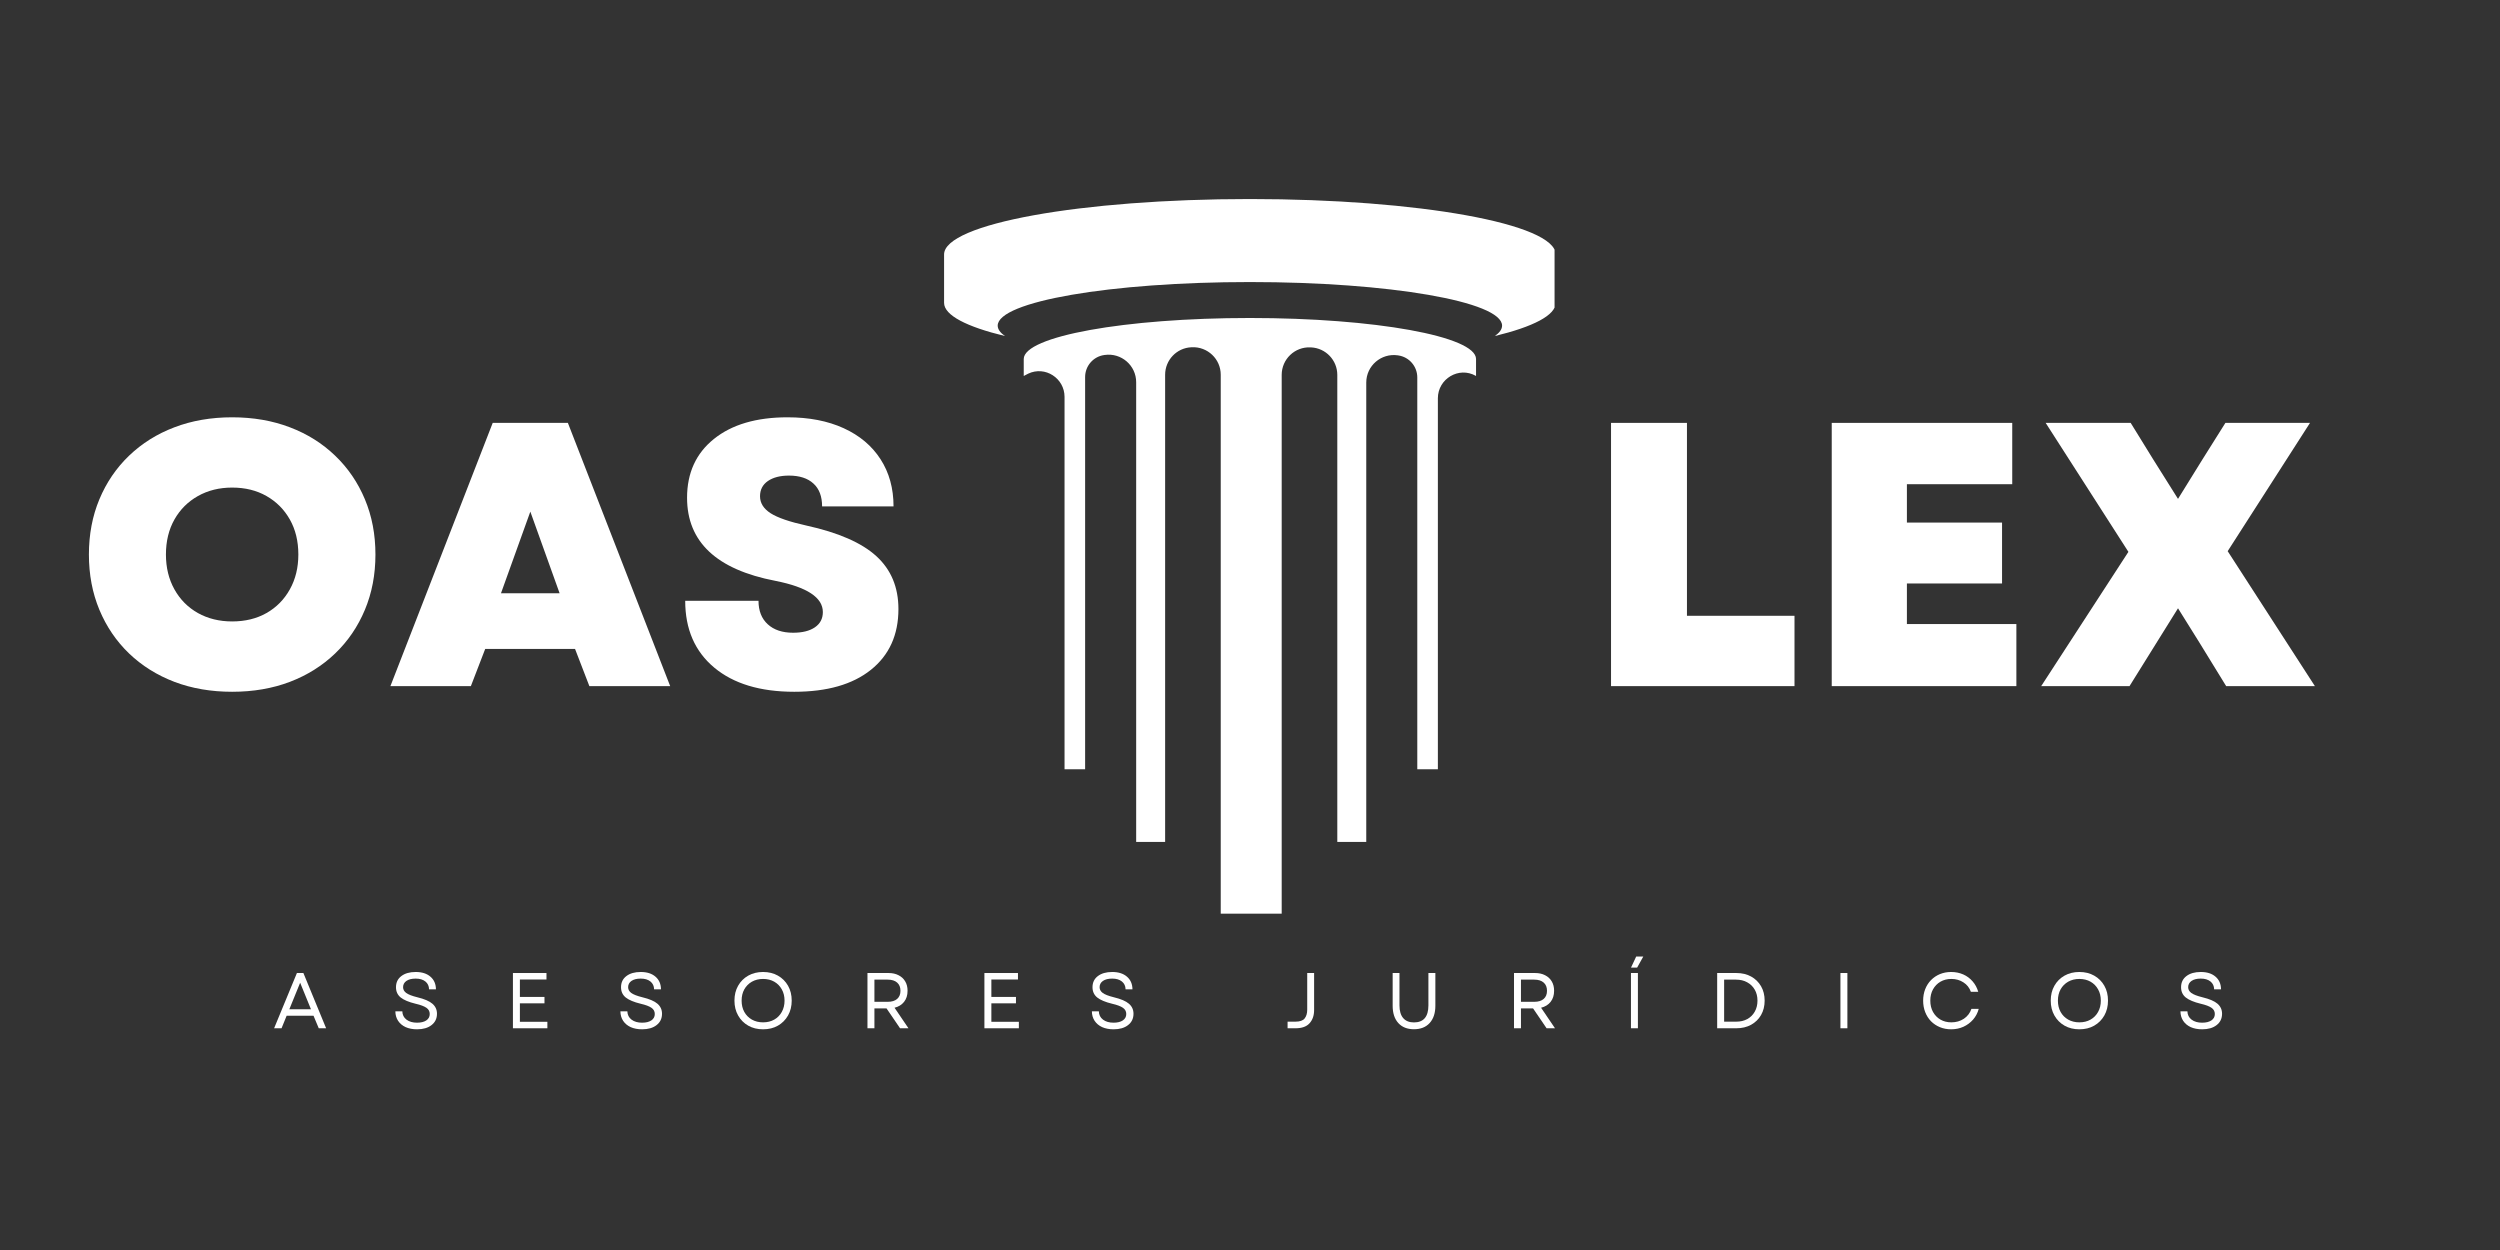 <svg version="1.0" preserveAspectRatio="xMidYMid meet" height="378" viewBox="0 0 567 283.5" zoomAndPan="magnify" width="756" xmlns:xlink="http://www.w3.org/1999/xlink" xmlns="http://www.w3.org/2000/svg"><rect x="0" y="0" width="567" height="283.5" fill="#333333" stroke="none"/><defs><g></g><clipPath id="cd823564d6"><path clip-rule="nonzero" d="M 214.07 45.148 L 352.574 45.148 L 352.574 207.613 L 214.07 207.613 Z M 214.07 45.148"></path></clipPath></defs><g clip-path="url(#cd823564d6)"><path fill-rule="nonzero" fill-opacity="1" d="M 283.473 45.141 C 245.168 45.141 214.117 50.77 214.117 57.711 L 214.117 68.684 C 214.117 71.508 219.254 74.117 227.926 76.215 C 226.852 75.457 226.277 74.668 226.277 73.855 C 226.277 68.391 251.887 63.969 283.473 63.969 C 315.062 63.969 340.672 68.391 340.672 73.855 C 340.672 74.668 340.098 75.457 339.023 76.215 C 347.695 74.117 352.832 71.508 352.832 68.684 L 352.832 57.711 C 352.832 50.77 321.777 45.141 283.473 45.141 Z M 283.473 72.121 C 255.148 72.121 232.184 76.281 232.184 81.418 L 232.184 85.273 C 232.492 85.094 232.832 84.918 233.195 84.746 C 237.02 82.922 241.438 85.773 241.438 90.012 L 241.438 174.465 L 246.105 174.465 L 246.105 85.516 C 246.105 83.004 247.949 80.871 250.438 80.52 C 250.477 80.512 250.516 80.508 250.555 80.504 C 254.316 79.973 257.684 82.887 257.684 86.688 L 257.684 190.957 L 264.25 190.957 L 264.25 85 C 264.25 81.668 266.859 78.914 270.184 78.762 C 270.227 78.758 270.27 78.758 270.312 78.754 C 273.875 78.594 276.863 81.422 276.863 84.992 L 276.863 207.223 L 290.688 207.223 L 290.688 85.023 C 290.688 81.457 293.668 78.613 297.23 78.785 C 297.27 78.785 297.312 78.789 297.355 78.789 C 300.684 78.953 303.301 81.695 303.301 85.031 L 303.301 190.957 L 309.867 190.957 L 309.867 86.77 C 309.867 82.961 313.25 80.047 317.02 80.59 C 317.055 80.598 317.094 80.602 317.133 80.609 C 319.609 80.969 321.441 83.098 321.441 85.602 L 321.441 174.465 L 326.109 174.465 L 326.109 90.328 C 326.109 85.914 330.871 83.062 334.711 85.242 L 334.766 85.273 L 334.766 81.418 C 334.766 76.281 311.805 72.121 283.473 72.121" fill="#ffffff"></path></g><g fill-opacity="1" fill="#ffffff"><g transform="translate(17.259, 155.614)"><g><path d="M 35.391 1.281 C 30.617 1.281 26.254 0.531 22.297 -0.969 C 18.348 -2.477 14.922 -4.625 12.016 -7.406 C 9.117 -10.195 6.875 -13.5 5.281 -17.312 C 3.695 -21.125 2.906 -25.301 2.906 -29.844 C 2.906 -34.395 3.695 -38.57 5.281 -42.375 C 6.875 -46.188 9.117 -49.484 12.016 -52.266 C 14.922 -55.055 18.348 -57.203 22.297 -58.703 C 26.254 -60.211 30.617 -60.969 35.391 -60.969 C 40.172 -60.969 44.535 -60.211 48.484 -58.703 C 52.43 -57.203 55.852 -55.055 58.75 -52.266 C 61.656 -49.484 63.906 -46.188 65.5 -42.375 C 67.094 -38.57 67.891 -34.395 67.891 -29.844 C 67.891 -25.301 67.094 -21.125 65.5 -17.312 C 63.906 -13.5 61.656 -10.195 58.75 -7.406 C 55.852 -4.625 52.43 -2.477 48.484 -0.969 C 44.535 0.531 40.172 1.281 35.391 1.281 Z M 20.375 -29.844 C 20.375 -26.883 21.016 -24.254 22.297 -21.953 C 23.578 -19.648 25.352 -17.859 27.625 -16.578 C 29.906 -15.305 32.492 -14.672 35.391 -14.672 C 38.348 -14.672 40.945 -15.305 43.188 -16.578 C 45.438 -17.859 47.203 -19.648 48.484 -21.953 C 49.766 -24.254 50.406 -26.883 50.406 -29.844 C 50.406 -32.863 49.766 -35.508 48.484 -37.781 C 47.203 -40.051 45.438 -41.828 43.188 -43.109 C 40.945 -44.391 38.348 -45.031 35.391 -45.031 C 32.492 -45.031 29.906 -44.391 27.625 -43.109 C 25.352 -41.828 23.578 -40.051 22.297 -37.781 C 21.016 -35.508 20.375 -32.863 20.375 -29.844 Z M 20.375 -29.844"></path></g></g></g><g fill-opacity="1" fill="#ffffff"><g transform="translate(88.122, 155.614)"><g><path d="M 0.422 0 L 23.625 -59.703 L 40.672 -59.703 L 63.875 0 L 45.547 0 L 42.297 -8.438 L 21.922 -8.438 L 18.672 0 Z M 25.5 -21.062 L 38.797 -21.062 L 32.156 -39.578 Z M 25.5 -21.062"></path></g></g></g><g fill-opacity="1" fill="#ffffff"><g transform="translate(152.42, 155.614)"><g><path d="M 27.719 1.281 C 19.988 1.281 13.93 -0.551 9.547 -4.219 C 5.172 -7.883 2.984 -12.93 2.984 -19.359 L 19.609 -19.359 C 19.609 -17.086 20.305 -15.312 21.703 -14.031 C 23.098 -12.75 25.016 -12.109 27.453 -12.109 C 29.555 -12.109 31.207 -12.52 32.406 -13.344 C 33.602 -14.164 34.203 -15.316 34.203 -16.797 C 34.203 -20.098 30.617 -22.457 23.453 -23.875 C 10.086 -26.438 3.406 -32.719 3.406 -42.719 C 3.406 -48.352 5.438 -52.801 9.5 -56.062 C 13.57 -59.332 19.133 -60.969 26.188 -60.969 C 31.07 -60.969 35.316 -60.145 38.922 -58.5 C 42.535 -56.852 45.32 -54.508 47.281 -51.469 C 49.25 -48.426 50.234 -44.859 50.234 -40.766 L 34.031 -40.766 C 34.031 -43.035 33.375 -44.766 32.062 -45.953 C 30.758 -47.148 28.91 -47.75 26.516 -47.75 C 24.523 -47.75 22.93 -47.336 21.734 -46.516 C 20.547 -45.691 19.953 -44.539 19.953 -43.062 C 19.953 -41.531 20.75 -40.25 22.344 -39.219 C 23.938 -38.195 26.641 -37.266 30.453 -36.422 C 37.723 -34.828 43.02 -32.508 46.344 -29.469 C 49.676 -26.426 51.344 -22.43 51.344 -17.484 C 51.344 -11.629 49.266 -7.035 45.109 -3.703 C 40.961 -0.379 35.164 1.281 27.719 1.281 Z M 27.719 1.281"></path></g></g></g><g fill-opacity="1" fill="#ffffff"><g transform="translate(61.871, 233.212)"><g><path d="M 0.297 0 L 5.469 -12.531 L 6.938 -12.531 L 12.094 0 L 10.422 0 L 9.234 -2.844 L 3.141 -2.844 L 1.984 0 Z M 3.75 -4.312 L 8.656 -4.312 L 6.203 -10.328 Z M 3.75 -4.312"></path></g></g></g><g fill-opacity="1" fill="#ffffff"><g transform="translate(88.59, 233.212)"><g><path d="M 6 0.234 C 5 0.234 4.129 0.066 3.391 -0.266 C 2.66 -0.609 2.094 -1.086 1.688 -1.703 C 1.289 -2.316 1.086 -3.031 1.078 -3.844 L 2.656 -3.844 C 2.676 -3.051 2.992 -2.422 3.609 -1.953 C 4.223 -1.492 5.02 -1.266 6 -1.266 C 6.883 -1.266 7.582 -1.438 8.094 -1.781 C 8.613 -2.133 8.875 -2.617 8.875 -3.234 C 8.875 -3.828 8.625 -4.297 8.125 -4.641 C 7.625 -4.992 6.805 -5.301 5.672 -5.562 C 4.129 -5.938 3 -6.41 2.281 -6.984 C 1.57 -7.566 1.219 -8.344 1.219 -9.312 C 1.219 -10.375 1.617 -11.211 2.422 -11.828 C 3.234 -12.453 4.32 -12.766 5.688 -12.766 C 7.102 -12.766 8.219 -12.41 9.031 -11.703 C 9.852 -11.004 10.27 -10.047 10.281 -8.828 L 8.719 -8.828 C 8.707 -9.578 8.43 -10.172 7.891 -10.609 C 7.348 -11.047 6.613 -11.266 5.688 -11.266 C 4.789 -11.266 4.086 -11.086 3.578 -10.734 C 3.078 -10.379 2.828 -9.906 2.828 -9.312 C 2.828 -8.801 3.062 -8.367 3.531 -8.016 C 4.008 -7.66 4.852 -7.332 6.062 -7.031 C 7.664 -6.645 8.805 -6.156 9.484 -5.562 C 10.172 -4.969 10.516 -4.211 10.516 -3.297 C 10.516 -2.211 10.102 -1.352 9.281 -0.719 C 8.469 -0.082 7.375 0.234 6 0.234 Z M 6 0.234"></path></g></g></g><g fill-opacity="1" fill="#ffffff"><g transform="translate(114.504, 233.212)"><g><path d="M 1.828 0 L 1.828 -12.531 L 9.438 -12.531 L 9.438 -11.062 L 3.406 -11.062 L 3.406 -7.109 L 8.984 -7.109 L 8.984 -5.656 L 3.406 -5.656 L 3.406 -1.469 L 9.641 -1.469 L 9.641 0 Z M 1.828 0"></path></g></g></g><g fill-opacity="1" fill="#ffffff"><g transform="translate(139.63, 233.212)"><g><path d="M 6 0.234 C 5 0.234 4.129 0.066 3.391 -0.266 C 2.66 -0.609 2.094 -1.086 1.688 -1.703 C 1.289 -2.316 1.086 -3.031 1.078 -3.844 L 2.656 -3.844 C 2.676 -3.051 2.992 -2.422 3.609 -1.953 C 4.223 -1.492 5.02 -1.266 6 -1.266 C 6.883 -1.266 7.582 -1.438 8.094 -1.781 C 8.613 -2.133 8.875 -2.617 8.875 -3.234 C 8.875 -3.828 8.625 -4.297 8.125 -4.641 C 7.625 -4.992 6.805 -5.301 5.672 -5.562 C 4.129 -5.938 3 -6.41 2.281 -6.984 C 1.57 -7.566 1.219 -8.344 1.219 -9.312 C 1.219 -10.375 1.617 -11.211 2.422 -11.828 C 3.234 -12.453 4.32 -12.766 5.688 -12.766 C 7.102 -12.766 8.219 -12.41 9.031 -11.703 C 9.852 -11.004 10.27 -10.047 10.281 -8.828 L 8.719 -8.828 C 8.707 -9.578 8.43 -10.172 7.891 -10.609 C 7.348 -11.047 6.613 -11.266 5.688 -11.266 C 4.789 -11.266 4.086 -11.086 3.578 -10.734 C 3.078 -10.379 2.828 -9.906 2.828 -9.312 C 2.828 -8.801 3.062 -8.367 3.531 -8.016 C 4.008 -7.66 4.852 -7.332 6.062 -7.031 C 7.664 -6.645 8.805 -6.156 9.484 -5.562 C 10.172 -4.969 10.516 -4.211 10.516 -3.297 C 10.516 -2.211 10.102 -1.352 9.281 -0.719 C 8.469 -0.082 7.375 0.234 6 0.234 Z M 6 0.234"></path></g></g></g><g fill-opacity="1" fill="#ffffff"><g transform="translate(165.543, 233.212)"><g><path d="M 7.516 0.234 C 6.254 0.234 5.133 -0.039 4.156 -0.594 C 3.176 -1.156 2.41 -1.926 1.859 -2.906 C 1.305 -3.883 1.031 -5.004 1.031 -6.266 C 1.031 -7.547 1.305 -8.672 1.859 -9.641 C 2.41 -10.617 3.176 -11.383 4.156 -11.938 C 5.133 -12.488 6.254 -12.766 7.516 -12.766 C 8.797 -12.766 9.922 -12.488 10.891 -11.938 C 11.867 -11.383 12.633 -10.617 13.188 -9.641 C 13.738 -8.672 14.016 -7.547 14.016 -6.266 C 14.016 -5.004 13.738 -3.883 13.188 -2.906 C 12.633 -1.926 11.867 -1.156 10.891 -0.594 C 9.922 -0.039 8.797 0.234 7.516 0.234 Z M 2.656 -6.266 C 2.656 -5.297 2.859 -4.441 3.266 -3.703 C 3.68 -2.961 4.254 -2.383 4.984 -1.969 C 5.723 -1.551 6.566 -1.344 7.516 -1.344 C 8.484 -1.344 9.332 -1.551 10.062 -1.969 C 10.789 -2.383 11.359 -2.961 11.766 -3.703 C 12.18 -4.441 12.391 -5.297 12.391 -6.266 C 12.391 -7.242 12.18 -8.098 11.766 -8.828 C 11.359 -9.566 10.789 -10.145 10.062 -10.562 C 9.332 -10.977 8.484 -11.188 7.516 -11.188 C 6.566 -11.188 5.723 -10.977 4.984 -10.562 C 4.254 -10.145 3.68 -9.566 3.266 -8.828 C 2.859 -8.098 2.656 -7.242 2.656 -6.266 Z M 2.656 -6.266"></path></g></g></g><g fill-opacity="1" fill="#ffffff"><g transform="translate(194.913, 233.212)"><g><path d="M 1.828 0 L 1.828 -12.531 L 6.609 -12.531 C 7.484 -12.531 8.238 -12.363 8.875 -12.031 C 9.52 -11.707 10.02 -11.25 10.375 -10.656 C 10.738 -10.062 10.922 -9.344 10.922 -8.5 C 10.922 -7.488 10.656 -6.648 10.125 -5.984 C 9.602 -5.328 8.883 -4.883 7.969 -4.656 L 11.125 0 L 9.219 0 L 6.156 -4.5 L 3.406 -4.5 L 3.406 0 Z M 3.406 -6 L 6.422 -6 C 7.348 -6 8.062 -6.219 8.562 -6.656 C 9.062 -7.094 9.312 -7.707 9.312 -8.5 C 9.312 -9.301 9.062 -9.922 8.562 -10.359 C 8.062 -10.805 7.348 -11.031 6.422 -11.031 L 3.406 -11.031 Z M 3.406 -6"></path></g></g></g><g fill-opacity="1" fill="#ffffff"><g transform="translate(221.436, 233.212)"><g><path d="M 1.828 0 L 1.828 -12.531 L 9.438 -12.531 L 9.438 -11.062 L 3.406 -11.062 L 3.406 -7.109 L 8.984 -7.109 L 8.984 -5.656 L 3.406 -5.656 L 3.406 -1.469 L 9.641 -1.469 L 9.641 0 Z M 1.828 0"></path></g></g></g><g fill-opacity="1" fill="#ffffff"><g transform="translate(246.561, 233.212)"><g><path d="M 6 0.234 C 5 0.234 4.129 0.066 3.391 -0.266 C 2.66 -0.609 2.094 -1.086 1.688 -1.703 C 1.289 -2.316 1.086 -3.031 1.078 -3.844 L 2.656 -3.844 C 2.676 -3.051 2.992 -2.422 3.609 -1.953 C 4.223 -1.492 5.02 -1.266 6 -1.266 C 6.883 -1.266 7.582 -1.438 8.094 -1.781 C 8.613 -2.133 8.875 -2.617 8.875 -3.234 C 8.875 -3.828 8.625 -4.297 8.125 -4.641 C 7.625 -4.992 6.805 -5.301 5.672 -5.562 C 4.129 -5.938 3 -6.41 2.281 -6.984 C 1.57 -7.566 1.219 -8.344 1.219 -9.312 C 1.219 -10.375 1.617 -11.211 2.422 -11.828 C 3.234 -12.453 4.32 -12.766 5.688 -12.766 C 7.102 -12.766 8.219 -12.41 9.031 -11.703 C 9.852 -11.004 10.27 -10.047 10.281 -8.828 L 8.719 -8.828 C 8.707 -9.578 8.43 -10.172 7.891 -10.609 C 7.348 -11.047 6.613 -11.266 5.688 -11.266 C 4.789 -11.266 4.086 -11.086 3.578 -10.734 C 3.078 -10.379 2.828 -9.906 2.828 -9.312 C 2.828 -8.801 3.062 -8.367 3.531 -8.016 C 4.008 -7.66 4.852 -7.332 6.062 -7.031 C 7.664 -6.645 8.805 -6.156 9.484 -5.562 C 10.172 -4.969 10.516 -4.211 10.516 -3.297 C 10.516 -2.211 10.102 -1.352 9.281 -0.719 C 8.469 -0.082 7.375 0.234 6 0.234 Z M 6 0.234"></path></g></g></g><g fill-opacity="1" fill="#ffffff"><g transform="translate(272.475, 233.212)"><g></g></g></g><g fill-opacity="1" fill="#ffffff"><g transform="translate(291.243, 233.212)"><g><path d="M 0.781 0 L 0.781 -1.5 L 2.578 -1.5 C 3.578 -1.5 4.27 -1.742 4.656 -2.234 C 5.039 -2.723 5.234 -3.383 5.234 -4.219 L 5.234 -12.531 L 6.797 -12.531 L 6.797 -4.141 C 6.797 -2.898 6.453 -1.898 5.766 -1.141 C 5.086 -0.379 4.023 0 2.578 0 Z M 0.781 0"></path></g></g></g><g fill-opacity="1" fill="#ffffff"><g transform="translate(314.166, 233.212)"><g><path d="M 6.516 0.219 C 5.004 0.219 3.82 -0.25 2.969 -1.188 C 2.113 -2.133 1.688 -3.441 1.688 -5.109 L 1.688 -12.531 L 3.234 -12.531 L 3.234 -5.203 C 3.234 -3.93 3.516 -2.969 4.078 -2.312 C 4.641 -1.656 5.453 -1.328 6.516 -1.328 C 8.703 -1.328 9.797 -2.617 9.797 -5.203 L 9.797 -12.531 L 11.375 -12.531 L 11.375 -5.109 C 11.375 -3.441 10.941 -2.133 10.078 -1.188 C 9.223 -0.25 8.035 0.219 6.516 0.219 Z M 6.516 0.219"></path></g></g></g><g fill-opacity="1" fill="#ffffff"><g transform="translate(341.548, 233.212)"><g><path d="M 1.828 0 L 1.828 -12.531 L 6.609 -12.531 C 7.484 -12.531 8.238 -12.363 8.875 -12.031 C 9.52 -11.707 10.02 -11.25 10.375 -10.656 C 10.738 -10.062 10.922 -9.344 10.922 -8.5 C 10.922 -7.488 10.656 -6.648 10.125 -5.984 C 9.602 -5.328 8.883 -4.883 7.969 -4.656 L 11.125 0 L 9.219 0 L 6.156 -4.5 L 3.406 -4.5 L 3.406 0 Z M 3.406 -6 L 6.422 -6 C 7.348 -6 8.062 -6.219 8.562 -6.656 C 9.062 -7.094 9.312 -7.707 9.312 -8.5 C 9.312 -9.301 9.062 -9.922 8.562 -10.359 C 8.062 -10.805 7.348 -11.031 6.422 -11.031 L 3.406 -11.031 Z M 3.406 -6"></path></g></g></g><g fill-opacity="1" fill="#ffffff"><g transform="translate(368.071, 233.212)"><g><path d="M 1.828 0 L 1.828 -12.531 L 3.406 -12.531 L 3.406 0 Z M 1.844 -13.766 L 3.016 -16.266 L 4.625 -16.266 L 3.234 -13.766 Z M 1.844 -13.766"></path></g></g></g><g fill-opacity="1" fill="#ffffff"><g transform="translate(387.627, 233.212)"><g><path d="M 1.828 0 L 1.828 -12.531 L 6.156 -12.531 C 7.445 -12.531 8.57 -12.266 9.531 -11.734 C 10.488 -11.203 11.238 -10.469 11.781 -9.531 C 12.32 -8.594 12.594 -7.504 12.594 -6.266 C 12.594 -5.035 12.32 -3.945 11.781 -3 C 11.238 -2.062 10.488 -1.328 9.531 -0.797 C 8.57 -0.266 7.445 0 6.156 0 Z M 3.406 -1.5 L 6.156 -1.5 C 7.113 -1.5 7.953 -1.695 8.672 -2.094 C 9.398 -2.5 9.961 -3.062 10.359 -3.781 C 10.766 -4.5 10.969 -5.328 10.969 -6.266 C 10.969 -7.223 10.758 -8.055 10.344 -8.766 C 9.938 -9.473 9.367 -10.023 8.641 -10.422 C 7.922 -10.828 7.07 -11.031 6.094 -11.031 L 3.406 -11.031 Z M 3.406 -1.5"></path></g></g></g><g fill-opacity="1" fill="#ffffff"><g transform="translate(415.582, 233.212)"><g><path d="M 1.828 0 L 1.828 -12.531 L 3.406 -12.531 L 3.406 0 Z M 1.828 0"></path></g></g></g><g fill-opacity="1" fill="#ffffff"><g transform="translate(435.138, 233.212)"><g><path d="M 7.375 0.234 C 6.457 0.234 5.609 0.07 4.828 -0.25 C 4.055 -0.57 3.383 -1.02 2.812 -1.594 C 2.25 -2.176 1.812 -2.863 1.5 -3.656 C 1.188 -4.457 1.031 -5.328 1.031 -6.266 C 1.031 -7.211 1.188 -8.082 1.5 -8.875 C 1.812 -9.664 2.25 -10.348 2.812 -10.922 C 3.383 -11.504 4.055 -11.957 4.828 -12.281 C 5.609 -12.602 6.457 -12.766 7.375 -12.766 C 8.363 -12.766 9.273 -12.582 10.109 -12.219 C 10.941 -11.852 11.648 -11.332 12.234 -10.656 C 12.828 -9.988 13.258 -9.191 13.531 -8.266 L 11.859 -8.266 C 11.535 -9.18 10.973 -9.895 10.172 -10.406 C 9.379 -10.926 8.469 -11.188 7.438 -11.188 C 6.5 -11.188 5.672 -10.977 4.953 -10.562 C 4.242 -10.145 3.68 -9.566 3.266 -8.828 C 2.859 -8.086 2.656 -7.234 2.656 -6.266 C 2.656 -5.297 2.859 -4.441 3.266 -3.703 C 3.68 -2.961 4.242 -2.383 4.953 -1.969 C 5.672 -1.551 6.5 -1.344 7.438 -1.344 C 8.5 -1.344 9.441 -1.613 10.266 -2.156 C 11.086 -2.707 11.66 -3.457 11.984 -4.406 L 13.641 -4.406 C 13.391 -3.477 12.961 -2.664 12.359 -1.969 C 11.754 -1.281 11.023 -0.738 10.172 -0.344 C 9.328 0.039 8.395 0.234 7.375 0.234 Z M 7.375 0.234"></path></g></g></g><g fill-opacity="1" fill="#ffffff"><g transform="translate(464.078, 233.212)"><g><path d="M 7.516 0.234 C 6.254 0.234 5.133 -0.039 4.156 -0.594 C 3.176 -1.156 2.41 -1.926 1.859 -2.906 C 1.305 -3.883 1.031 -5.004 1.031 -6.266 C 1.031 -7.547 1.305 -8.672 1.859 -9.641 C 2.41 -10.617 3.176 -11.383 4.156 -11.938 C 5.133 -12.488 6.254 -12.766 7.516 -12.766 C 8.797 -12.766 9.922 -12.488 10.891 -11.938 C 11.867 -11.383 12.633 -10.617 13.188 -9.641 C 13.738 -8.672 14.016 -7.547 14.016 -6.266 C 14.016 -5.004 13.738 -3.883 13.188 -2.906 C 12.633 -1.926 11.867 -1.156 10.891 -0.594 C 9.922 -0.039 8.797 0.234 7.516 0.234 Z M 2.656 -6.266 C 2.656 -5.297 2.859 -4.441 3.266 -3.703 C 3.68 -2.961 4.254 -2.383 4.984 -1.969 C 5.723 -1.551 6.566 -1.344 7.516 -1.344 C 8.484 -1.344 9.332 -1.551 10.062 -1.969 C 10.789 -2.383 11.359 -2.961 11.766 -3.703 C 12.18 -4.441 12.391 -5.297 12.391 -6.266 C 12.391 -7.242 12.18 -8.098 11.766 -8.828 C 11.359 -9.566 10.789 -10.145 10.062 -10.562 C 9.332 -10.977 8.484 -11.188 7.516 -11.188 C 6.566 -11.188 5.723 -10.977 4.984 -10.562 C 4.254 -10.145 3.68 -9.566 3.266 -8.828 C 2.859 -8.098 2.656 -7.242 2.656 -6.266 Z M 2.656 -6.266"></path></g></g></g><g fill-opacity="1" fill="#ffffff"><g transform="translate(493.448, 233.212)"><g><path d="M 6 0.234 C 5 0.234 4.129 0.066 3.391 -0.266 C 2.66 -0.609 2.094 -1.086 1.688 -1.703 C 1.289 -2.316 1.086 -3.031 1.078 -3.844 L 2.656 -3.844 C 2.676 -3.051 2.992 -2.422 3.609 -1.953 C 4.223 -1.492 5.02 -1.266 6 -1.266 C 6.883 -1.266 7.582 -1.438 8.094 -1.781 C 8.613 -2.133 8.875 -2.617 8.875 -3.234 C 8.875 -3.828 8.625 -4.297 8.125 -4.641 C 7.625 -4.992 6.805 -5.301 5.672 -5.562 C 4.129 -5.938 3 -6.41 2.281 -6.984 C 1.57 -7.566 1.219 -8.344 1.219 -9.312 C 1.219 -10.375 1.617 -11.211 2.422 -11.828 C 3.234 -12.453 4.32 -12.766 5.688 -12.766 C 7.102 -12.766 8.219 -12.41 9.031 -11.703 C 9.852 -11.004 10.27 -10.047 10.281 -8.828 L 8.719 -8.828 C 8.707 -9.578 8.43 -10.172 7.891 -10.609 C 7.348 -11.047 6.613 -11.266 5.688 -11.266 C 4.789 -11.266 4.086 -11.086 3.578 -10.734 C 3.078 -10.379 2.828 -9.906 2.828 -9.312 C 2.828 -8.801 3.062 -8.367 3.531 -8.016 C 4.008 -7.66 4.852 -7.332 6.062 -7.031 C 7.664 -6.645 8.805 -6.156 9.484 -5.562 C 10.172 -4.969 10.516 -4.211 10.516 -3.297 C 10.516 -2.211 10.102 -1.352 9.281 -0.719 C 8.469 -0.082 7.375 0.234 6 0.234 Z M 6 0.234"></path></g></g></g><g fill-opacity="1" fill="#ffffff"><g transform="translate(359.07, 155.614)"><g><path d="M 6.312 0 L 6.312 -59.703 L 23.531 -59.703 L 23.531 -15.953 L 47.922 -15.953 L 47.922 0 Z M 6.312 0"></path></g></g></g><g fill-opacity="1" fill="#ffffff"><g transform="translate(409.126, 155.614)"><g><path d="M 6.312 0 L 6.312 -59.703 L 47.25 -59.703 L 47.25 -45.797 L 23.359 -45.797 L 23.359 -37.094 L 44.938 -37.094 L 44.938 -23.281 L 23.359 -23.281 L 23.359 -14.078 L 48.188 -14.078 L 48.188 0 Z M 6.312 0"></path></g></g></g><g fill-opacity="1" fill="#ffffff"><g transform="translate(461.144, 155.614)"><g><path d="M 1.797 0 L 21.578 -30.453 L 2.812 -59.703 L 22.094 -59.703 L 27.203 -51.422 L 32.828 -42.469 L 38.375 -51.422 L 43.578 -59.703 L 62.766 -59.703 L 44.094 -30.609 L 63.875 0 L 43.75 0 L 37.781 -9.719 L 32.828 -17.656 L 21.828 0 Z M 1.797 0"></path></g></g></g></svg>